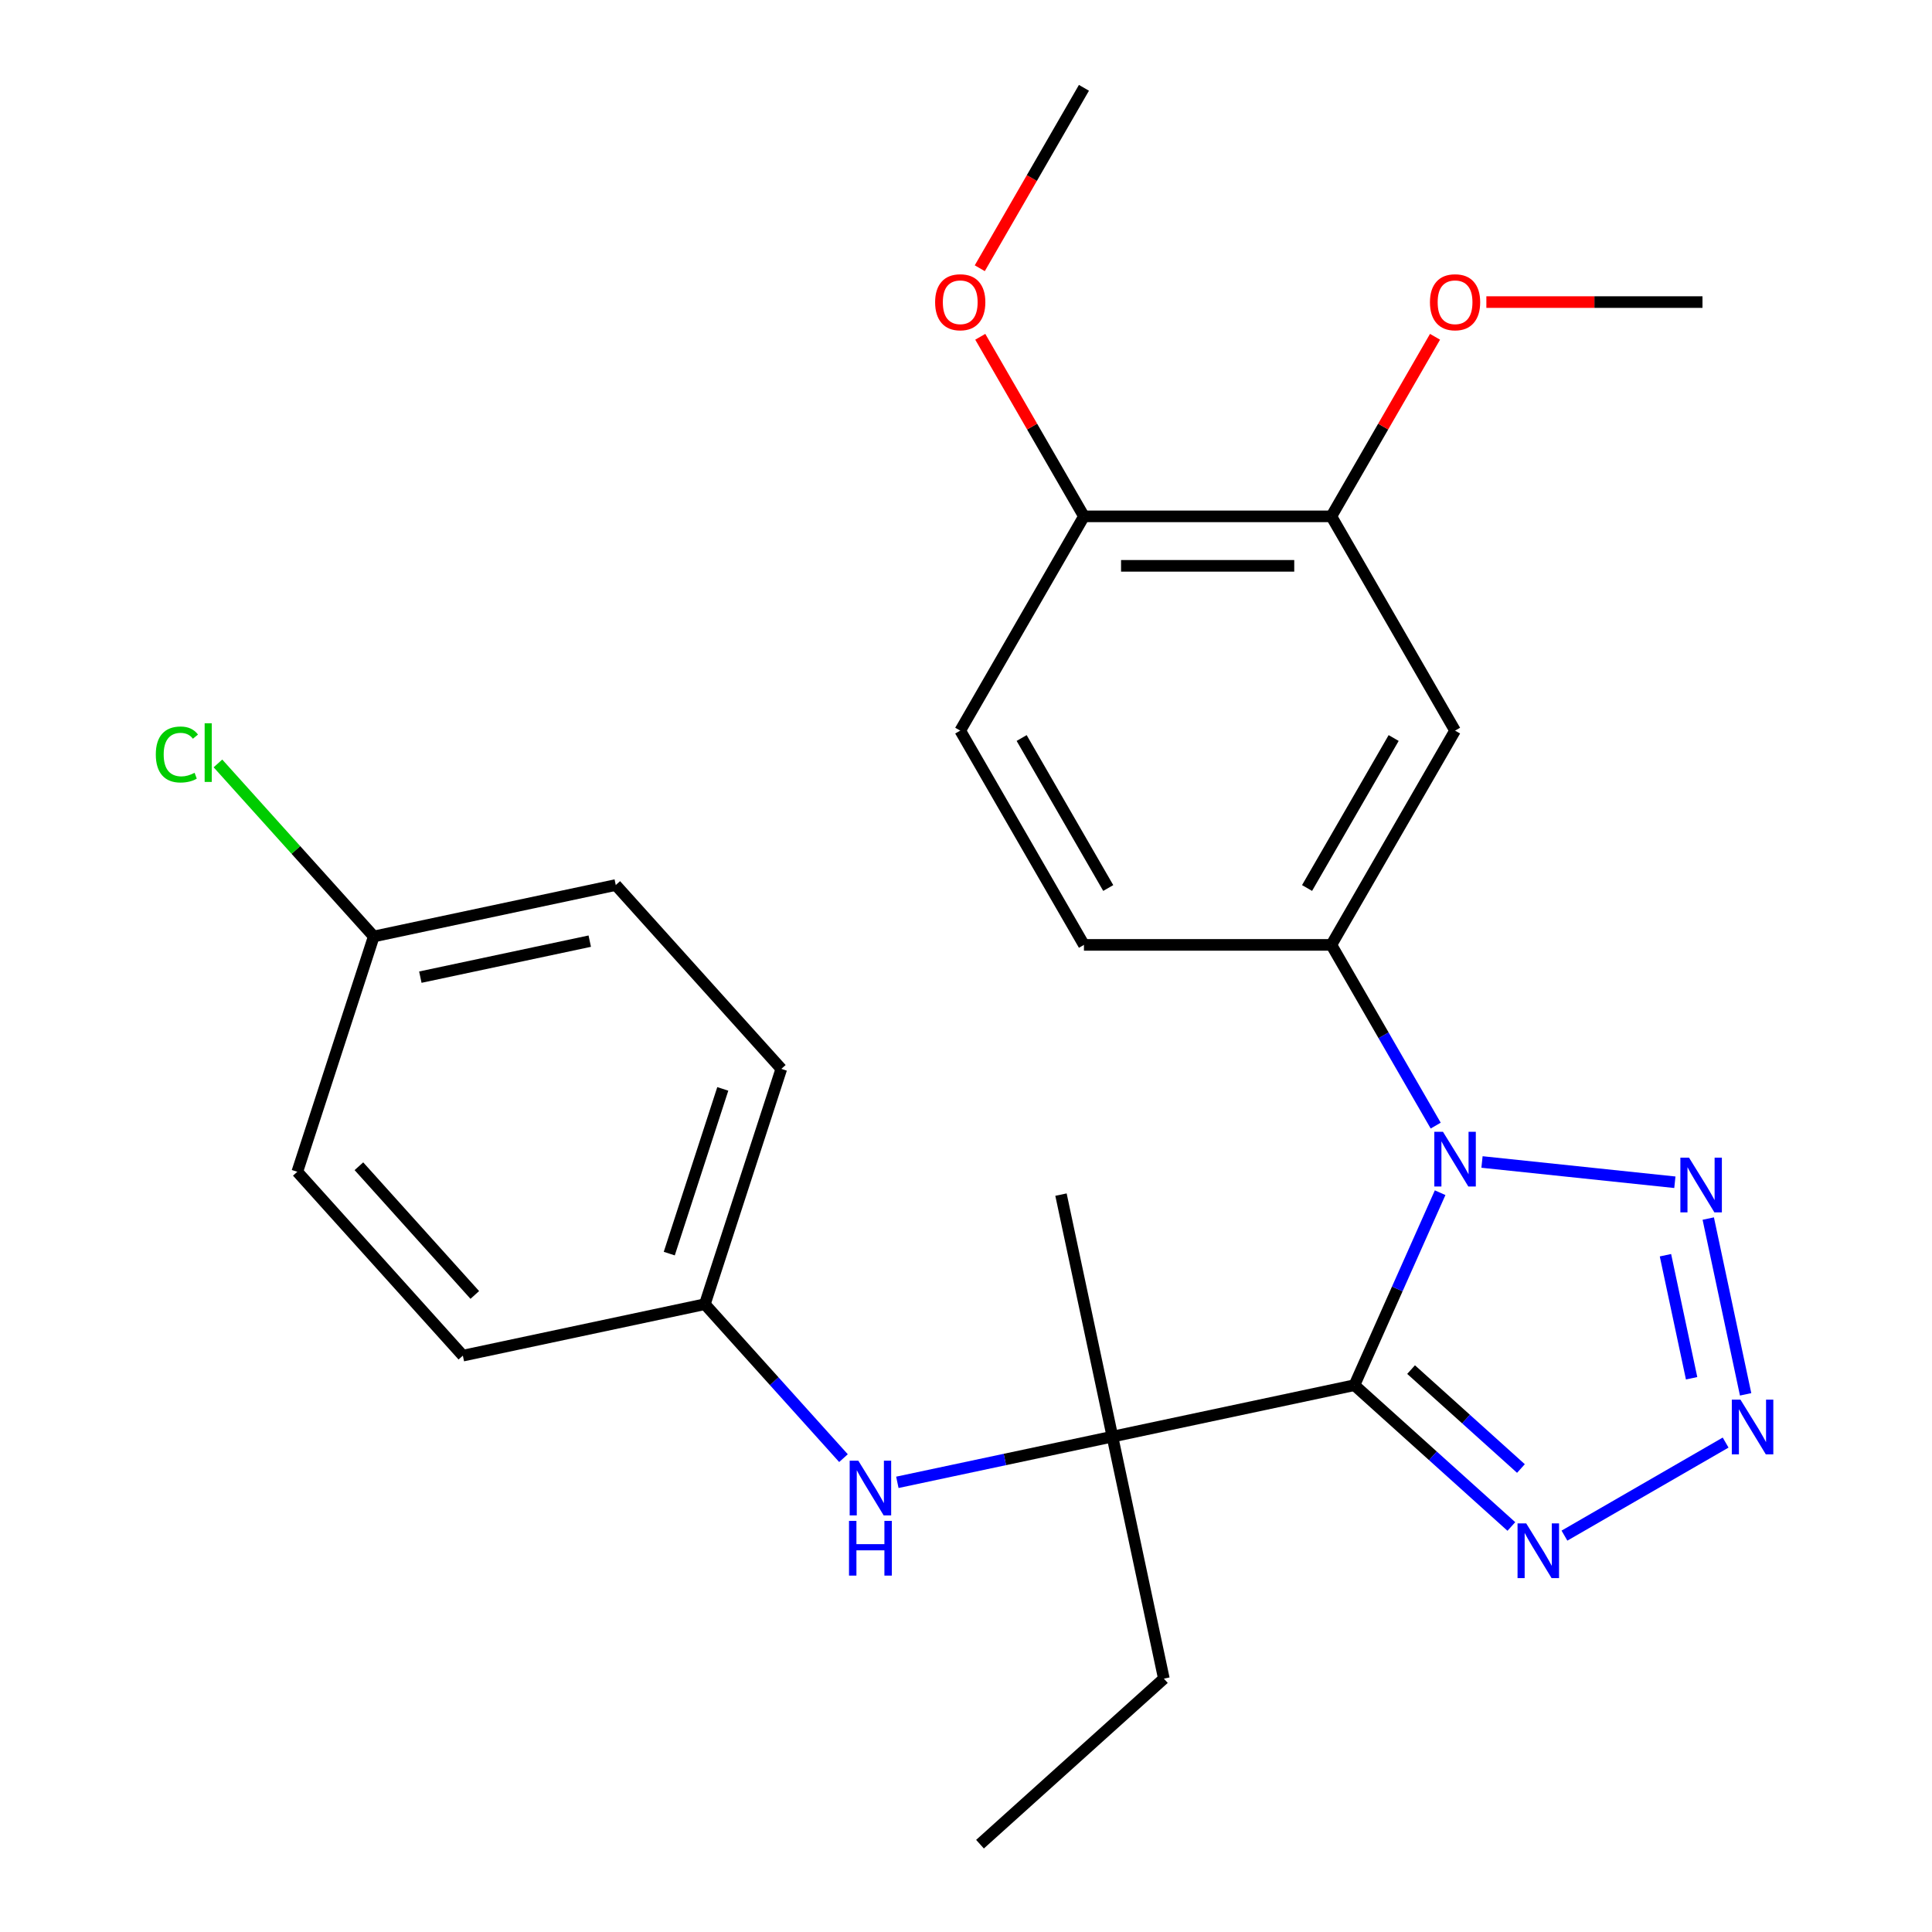 <?xml version='1.0' encoding='iso-8859-1'?>
<svg version='1.1' baseProfile='full'
              xmlns='http://www.w3.org/2000/svg'
                      xmlns:rdkit='http://www.rdkit.org/xml'
                      xmlns:xlink='http://www.w3.org/1999/xlink'
                  xml:space='preserve'
width='1000px' height='1000px' viewBox='0 0 1000 1000'>
<!-- END OF HEADER -->
<rect style='opacity:1.0;fill:#FFFFFF;stroke:none' width='1000' height='1000' x='0' y='0'> </rect>
<path class='bond-0' d='M 701.052,716.967 L 723.231,667.153' style='fill:none;fill-rule:evenodd;stroke:#000000;stroke-width:6px;stroke-linecap:butt;stroke-linejoin:miter;stroke-opacity:1' />
<path class='bond-0' d='M 723.231,667.153 L 745.409,617.339' style='fill:none;fill-rule:evenodd;stroke:#0000FF;stroke-width:6px;stroke-linecap:butt;stroke-linejoin:miter;stroke-opacity:1' />
<path class='bond-3' d='M 701.052,716.967 L 741.665,753.535' style='fill:none;fill-rule:evenodd;stroke:#000000;stroke-width:6px;stroke-linecap:butt;stroke-linejoin:miter;stroke-opacity:1' />
<path class='bond-3' d='M 741.665,753.535 L 782.279,790.104' style='fill:none;fill-rule:evenodd;stroke:#0000FF;stroke-width:6px;stroke-linecap:butt;stroke-linejoin:miter;stroke-opacity:1' />
<path class='bond-3' d='M 730.374,708.904 L 758.803,734.502' style='fill:none;fill-rule:evenodd;stroke:#000000;stroke-width:6px;stroke-linecap:butt;stroke-linejoin:miter;stroke-opacity:1' />
<path class='bond-3' d='M 758.803,734.502 L 787.233,760.1' style='fill:none;fill-rule:evenodd;stroke:#0000FF;stroke-width:6px;stroke-linecap:butt;stroke-linejoin:miter;stroke-opacity:1' />
<path class='bond-4' d='M 701.052,716.967 L 575.789,743.593' style='fill:none;fill-rule:evenodd;stroke:#000000;stroke-width:6px;stroke-linecap:butt;stroke-linejoin:miter;stroke-opacity:1' />
<path class='bond-1' d='M 767.081,601.442 L 866.908,611.935' style='fill:none;fill-rule:evenodd;stroke:#0000FF;stroke-width:6px;stroke-linecap:butt;stroke-linejoin:miter;stroke-opacity:1' />
<path class='bond-5' d='M 743.115,582.616 L 716.112,535.844' style='fill:none;fill-rule:evenodd;stroke:#0000FF;stroke-width:6px;stroke-linecap:butt;stroke-linejoin:miter;stroke-opacity:1' />
<path class='bond-5' d='M 716.112,535.844 L 689.108,489.073' style='fill:none;fill-rule:evenodd;stroke:#000000;stroke-width:6px;stroke-linecap:butt;stroke-linejoin:miter;stroke-opacity:1' />
<path class='bond-26' d='M 884.189,630.725 L 903.529,721.708' style='fill:none;fill-rule:evenodd;stroke:#0000FF;stroke-width:6px;stroke-linecap:butt;stroke-linejoin:miter;stroke-opacity:1' />
<path class='bond-26' d='M 862.038,649.697 L 875.575,713.386' style='fill:none;fill-rule:evenodd;stroke:#0000FF;stroke-width:6px;stroke-linecap:butt;stroke-linejoin:miter;stroke-opacity:1' />
<path class='bond-2' d='M 893.183,746.675 L 809.759,794.84' style='fill:none;fill-rule:evenodd;stroke:#0000FF;stroke-width:6px;stroke-linecap:butt;stroke-linejoin:miter;stroke-opacity:1' />
<path class='bond-7' d='M 575.789,743.593 L 520.128,755.424' style='fill:none;fill-rule:evenodd;stroke:#000000;stroke-width:6px;stroke-linecap:butt;stroke-linejoin:miter;stroke-opacity:1' />
<path class='bond-7' d='M 520.128,755.424 L 464.467,767.255' style='fill:none;fill-rule:evenodd;stroke:#0000FF;stroke-width:6px;stroke-linecap:butt;stroke-linejoin:miter;stroke-opacity:1' />
<path class='bond-18' d='M 575.789,743.593 L 602.414,868.856' style='fill:none;fill-rule:evenodd;stroke:#000000;stroke-width:6px;stroke-linecap:butt;stroke-linejoin:miter;stroke-opacity:1' />
<path class='bond-22' d='M 575.789,743.593 L 549.163,618.33' style='fill:none;fill-rule:evenodd;stroke:#000000;stroke-width:6px;stroke-linecap:butt;stroke-linejoin:miter;stroke-opacity:1' />
<path class='bond-6' d='M 689.108,489.073 L 753.139,378.168' style='fill:none;fill-rule:evenodd;stroke:#000000;stroke-width:6px;stroke-linecap:butt;stroke-linejoin:miter;stroke-opacity:1' />
<path class='bond-6' d='M 676.532,459.631 L 721.354,381.998' style='fill:none;fill-rule:evenodd;stroke:#000000;stroke-width:6px;stroke-linecap:butt;stroke-linejoin:miter;stroke-opacity:1' />
<path class='bond-10' d='M 689.108,489.073 L 561.047,489.073' style='fill:none;fill-rule:evenodd;stroke:#000000;stroke-width:6px;stroke-linecap:butt;stroke-linejoin:miter;stroke-opacity:1' />
<path class='bond-8' d='M 753.139,378.168 L 689.108,267.264' style='fill:none;fill-rule:evenodd;stroke:#000000;stroke-width:6px;stroke-linecap:butt;stroke-linejoin:miter;stroke-opacity:1' />
<path class='bond-12' d='M 436.584,754.734 L 400.71,714.892' style='fill:none;fill-rule:evenodd;stroke:#0000FF;stroke-width:6px;stroke-linecap:butt;stroke-linejoin:miter;stroke-opacity:1' />
<path class='bond-12' d='M 400.71,714.892 L 364.836,675.05' style='fill:none;fill-rule:evenodd;stroke:#000000;stroke-width:6px;stroke-linecap:butt;stroke-linejoin:miter;stroke-opacity:1' />
<path class='bond-14' d='M 689.108,267.264 L 715.939,220.792' style='fill:none;fill-rule:evenodd;stroke:#000000;stroke-width:6px;stroke-linecap:butt;stroke-linejoin:miter;stroke-opacity:1' />
<path class='bond-14' d='M 715.939,220.792 L 742.769,174.321' style='fill:none;fill-rule:evenodd;stroke:#FF0000;stroke-width:6px;stroke-linecap:butt;stroke-linejoin:miter;stroke-opacity:1' />
<path class='bond-28' d='M 689.108,267.264 L 561.047,267.264' style='fill:none;fill-rule:evenodd;stroke:#000000;stroke-width:6px;stroke-linecap:butt;stroke-linejoin:miter;stroke-opacity:1' />
<path class='bond-28' d='M 669.899,292.876 L 580.256,292.876' style='fill:none;fill-rule:evenodd;stroke:#000000;stroke-width:6px;stroke-linecap:butt;stroke-linejoin:miter;stroke-opacity:1' />
<path class='bond-9' d='M 561.047,267.264 L 497.016,378.168' style='fill:none;fill-rule:evenodd;stroke:#000000;stroke-width:6px;stroke-linecap:butt;stroke-linejoin:miter;stroke-opacity:1' />
<path class='bond-20' d='M 561.047,267.264 L 534.217,220.792' style='fill:none;fill-rule:evenodd;stroke:#000000;stroke-width:6px;stroke-linecap:butt;stroke-linejoin:miter;stroke-opacity:1' />
<path class='bond-20' d='M 534.217,220.792 L 507.386,174.321' style='fill:none;fill-rule:evenodd;stroke:#FF0000;stroke-width:6px;stroke-linecap:butt;stroke-linejoin:miter;stroke-opacity:1' />
<path class='bond-11' d='M 561.047,489.073 L 497.016,378.168' style='fill:none;fill-rule:evenodd;stroke:#000000;stroke-width:6px;stroke-linecap:butt;stroke-linejoin:miter;stroke-opacity:1' />
<path class='bond-11' d='M 573.623,459.631 L 528.802,381.998' style='fill:none;fill-rule:evenodd;stroke:#000000;stroke-width:6px;stroke-linecap:butt;stroke-linejoin:miter;stroke-opacity:1' />
<path class='bond-16' d='M 364.836,675.05 L 404.409,553.256' style='fill:none;fill-rule:evenodd;stroke:#000000;stroke-width:6px;stroke-linecap:butt;stroke-linejoin:miter;stroke-opacity:1' />
<path class='bond-16' d='M 346.413,648.866 L 374.114,563.611' style='fill:none;fill-rule:evenodd;stroke:#000000;stroke-width:6px;stroke-linecap:butt;stroke-linejoin:miter;stroke-opacity:1' />
<path class='bond-17' d='M 364.836,675.05 L 239.573,701.675' style='fill:none;fill-rule:evenodd;stroke:#000000;stroke-width:6px;stroke-linecap:butt;stroke-linejoin:miter;stroke-opacity:1' />
<path class='bond-13' d='M 193.456,484.713 L 318.719,458.088' style='fill:none;fill-rule:evenodd;stroke:#000000;stroke-width:6px;stroke-linecap:butt;stroke-linejoin:miter;stroke-opacity:1' />
<path class='bond-13' d='M 217.571,505.772 L 305.255,487.134' style='fill:none;fill-rule:evenodd;stroke:#000000;stroke-width:6px;stroke-linecap:butt;stroke-linejoin:miter;stroke-opacity:1' />
<path class='bond-15' d='M 193.456,484.713 L 153.132,439.929' style='fill:none;fill-rule:evenodd;stroke:#000000;stroke-width:6px;stroke-linecap:butt;stroke-linejoin:miter;stroke-opacity:1' />
<path class='bond-15' d='M 153.132,439.929 L 112.808,395.144' style='fill:none;fill-rule:evenodd;stroke:#00CC00;stroke-width:6px;stroke-linecap:butt;stroke-linejoin:miter;stroke-opacity:1' />
<path class='bond-27' d='M 193.456,484.713 L 153.883,606.507' style='fill:none;fill-rule:evenodd;stroke:#000000;stroke-width:6px;stroke-linecap:butt;stroke-linejoin:miter;stroke-opacity:1' />
<path class='bond-23' d='M 769.341,156.359 L 825.271,156.359' style='fill:none;fill-rule:evenodd;stroke:#FF0000;stroke-width:6px;stroke-linecap:butt;stroke-linejoin:miter;stroke-opacity:1' />
<path class='bond-23' d='M 825.271,156.359 L 881.201,156.359' style='fill:none;fill-rule:evenodd;stroke:#000000;stroke-width:6px;stroke-linecap:butt;stroke-linejoin:miter;stroke-opacity:1' />
<path class='bond-21' d='M 404.409,553.256 L 318.719,458.088' style='fill:none;fill-rule:evenodd;stroke:#000000;stroke-width:6px;stroke-linecap:butt;stroke-linejoin:miter;stroke-opacity:1' />
<path class='bond-19' d='M 239.573,701.675 L 153.883,606.507' style='fill:none;fill-rule:evenodd;stroke:#000000;stroke-width:6px;stroke-linecap:butt;stroke-linejoin:miter;stroke-opacity:1' />
<path class='bond-19' d='M 245.753,670.262 L 185.77,603.644' style='fill:none;fill-rule:evenodd;stroke:#000000;stroke-width:6px;stroke-linecap:butt;stroke-linejoin:miter;stroke-opacity:1' />
<path class='bond-25' d='M 602.414,868.856 L 507.246,954.545' style='fill:none;fill-rule:evenodd;stroke:#000000;stroke-width:6px;stroke-linecap:butt;stroke-linejoin:miter;stroke-opacity:1' />
<path class='bond-24' d='M 507.132,138.838 L 534.09,92.146' style='fill:none;fill-rule:evenodd;stroke:#FF0000;stroke-width:6px;stroke-linecap:butt;stroke-linejoin:miter;stroke-opacity:1' />
<path class='bond-24' d='M 534.09,92.146 L 561.047,45.455' style='fill:none;fill-rule:evenodd;stroke:#000000;stroke-width:6px;stroke-linecap:butt;stroke-linejoin:miter;stroke-opacity:1' />
<path  class='atom-1' d='M 746.879 585.817
L 756.159 600.817
Q 757.079 602.297, 758.559 604.977
Q 760.039 607.657, 760.119 607.817
L 760.119 585.817
L 763.879 585.817
L 763.879 614.137
L 759.999 614.137
L 750.039 597.737
Q 748.879 595.817, 747.639 593.617
Q 746.439 591.417, 746.079 590.737
L 746.079 614.137
L 742.399 614.137
L 742.399 585.817
L 746.879 585.817
' fill='#0000FF'/>
<path  class='atom-2' d='M 874.239 599.203
L 883.519 614.203
Q 884.439 615.683, 885.919 618.363
Q 887.399 621.043, 887.479 621.203
L 887.479 599.203
L 891.239 599.203
L 891.239 627.523
L 887.359 627.523
L 877.399 611.123
Q 876.239 609.203, 874.999 607.003
Q 873.799 604.803, 873.439 604.123
L 873.439 627.523
L 869.759 627.523
L 869.759 599.203
L 874.239 599.203
' fill='#0000FF'/>
<path  class='atom-3' d='M 900.865 724.466
L 910.145 739.466
Q 911.065 740.946, 912.545 743.626
Q 914.025 746.306, 914.105 746.466
L 914.105 724.466
L 917.865 724.466
L 917.865 752.786
L 913.985 752.786
L 904.025 736.386
Q 902.865 734.466, 901.625 732.266
Q 900.425 730.066, 900.065 729.386
L 900.065 752.786
L 896.385 752.786
L 896.385 724.466
L 900.865 724.466
' fill='#0000FF'/>
<path  class='atom-4' d='M 789.96 788.497
L 799.24 803.497
Q 800.16 804.977, 801.64 807.657
Q 803.12 810.337, 803.2 810.497
L 803.2 788.497
L 806.96 788.497
L 806.96 816.817
L 803.08 816.817
L 793.12 800.417
Q 791.96 798.497, 790.72 796.297
Q 789.52 794.097, 789.16 793.417
L 789.16 816.817
L 785.48 816.817
L 785.48 788.497
L 789.96 788.497
' fill='#0000FF'/>
<path  class='atom-8' d='M 444.266 756.058
L 453.546 771.058
Q 454.466 772.538, 455.946 775.218
Q 457.426 777.898, 457.506 778.058
L 457.506 756.058
L 461.266 756.058
L 461.266 784.378
L 457.386 784.378
L 447.426 767.978
Q 446.266 766.058, 445.026 763.858
Q 443.826 761.658, 443.466 760.978
L 443.466 784.378
L 439.786 784.378
L 439.786 756.058
L 444.266 756.058
' fill='#0000FF'/>
<path  class='atom-8' d='M 439.446 787.21
L 443.286 787.21
L 443.286 799.25
L 457.766 799.25
L 457.766 787.21
L 461.606 787.21
L 461.606 815.53
L 457.766 815.53
L 457.766 802.45
L 443.286 802.45
L 443.286 815.53
L 439.446 815.53
L 439.446 787.21
' fill='#0000FF'/>
<path  class='atom-15' d='M 740.139 156.439
Q 740.139 149.639, 743.499 145.839
Q 746.859 142.039, 753.139 142.039
Q 759.419 142.039, 762.779 145.839
Q 766.139 149.639, 766.139 156.439
Q 766.139 163.319, 762.739 167.239
Q 759.339 171.119, 753.139 171.119
Q 746.899 171.119, 743.499 167.239
Q 740.139 163.359, 740.139 156.439
M 753.139 167.919
Q 757.459 167.919, 759.779 165.039
Q 762.139 162.119, 762.139 156.439
Q 762.139 150.879, 759.779 148.079
Q 757.459 145.239, 753.139 145.239
Q 748.819 145.239, 746.459 148.039
Q 744.139 150.839, 744.139 156.439
Q 744.139 162.159, 746.459 165.039
Q 748.819 167.919, 753.139 167.919
' fill='#FF0000'/>
<path  class='atom-16' d='M 80.646 390.525
Q 80.646 383.485, 83.926 379.805
Q 87.246 376.085, 93.526 376.085
Q 99.366 376.085, 102.486 380.205
L 99.846 382.365
Q 97.566 379.365, 93.526 379.365
Q 89.246 379.365, 86.966 382.245
Q 84.726 385.085, 84.726 390.525
Q 84.726 396.125, 87.046 399.005
Q 89.406 401.885, 93.966 401.885
Q 97.086 401.885, 100.726 400.005
L 101.846 403.005
Q 100.366 403.965, 98.126 404.525
Q 95.886 405.085, 93.406 405.085
Q 87.246 405.085, 83.926 401.325
Q 80.646 397.565, 80.646 390.525
' fill='#00CC00'/>
<path  class='atom-16' d='M 105.926 374.365
L 109.606 374.365
L 109.606 404.725
L 105.926 404.725
L 105.926 374.365
' fill='#00CC00'/>
<path  class='atom-21' d='M 484.016 156.439
Q 484.016 149.639, 487.376 145.839
Q 490.736 142.039, 497.016 142.039
Q 503.296 142.039, 506.656 145.839
Q 510.016 149.639, 510.016 156.439
Q 510.016 163.319, 506.616 167.239
Q 503.216 171.119, 497.016 171.119
Q 490.776 171.119, 487.376 167.239
Q 484.016 163.359, 484.016 156.439
M 497.016 167.919
Q 501.336 167.919, 503.656 165.039
Q 506.016 162.119, 506.016 156.439
Q 506.016 150.879, 503.656 148.079
Q 501.336 145.239, 497.016 145.239
Q 492.696 145.239, 490.336 148.039
Q 488.016 150.839, 488.016 156.439
Q 488.016 162.159, 490.336 165.039
Q 492.696 167.919, 497.016 167.919
' fill='#FF0000'/>
</svg>
